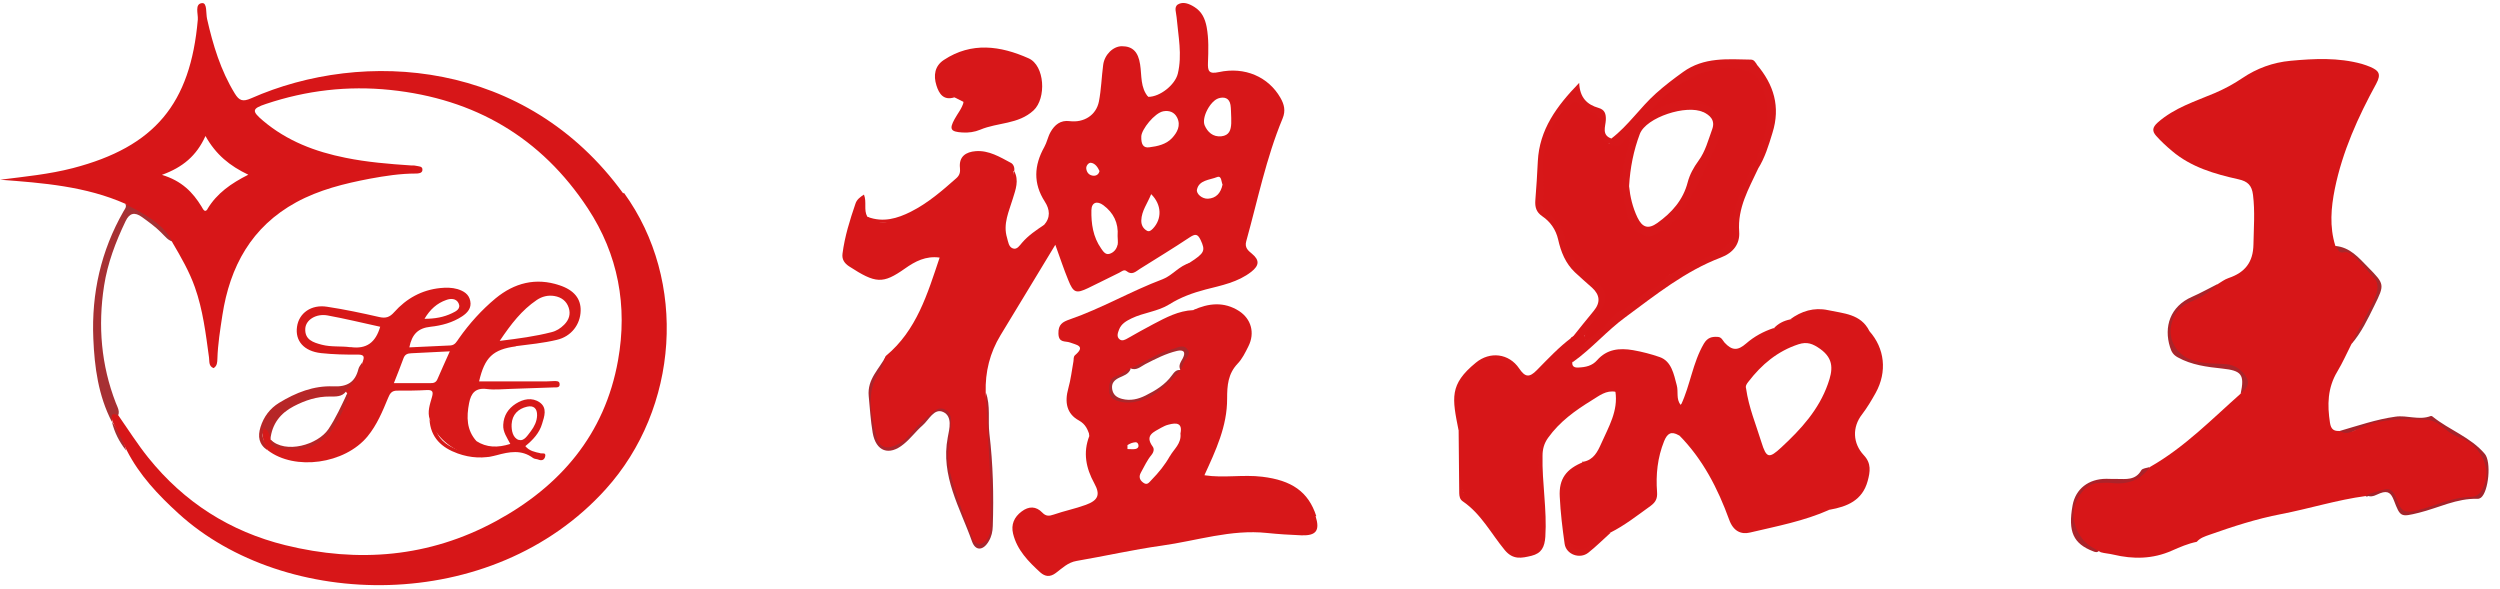 <?xml version="1.0" encoding="UTF-8"?> <svg xmlns="http://www.w3.org/2000/svg" id="_圖層_1" data-name="圖層_1" version="1.1" viewBox="0 0 169.85 40"><defs><style> .st0, .st1, .st2, .st3, .st4, .st5, .st6, .st7, .st8, .st9, .st10 { fill-rule: evenodd; } .st0, .st11 { fill: #d71618; } .st1 { fill: #aa252b; } .st2 { fill: #d71719; } .st3 { fill: #aa282c; } .st4 { fill: #ab232a; } .st5 { fill: #ab252d; } .st6 { fill: #b72627; } .st7 { fill: #a6282c; } .st8 { fill: #d71919; } .st9 { fill: #a73033; } .st10 { fill: #a6242b; } </style></defs><path class="st2" d="M65.46,6.92c-.21-.1-.41-.21-.62-.31-.27-.16-.57-.27-.79-.5-.49-.51-.5-1.18.02-1.66.48-.46,1.05-.78,1.72-.87,1.26-.16,2.51,0,3.7.4,1.02.34,1.51,2.29.79,3.1-.45.5-.91.95-1.7.97-.85.03-1.59.63-2.49.6-.34-.01-.71.08-.94-.25-.24-.33.08-.58.2-.85.1-.21.31-.38.1-.63Z"></path><path class="st2" d="M109.48,9.4c-.04.11-.09.22-.13.33-.65.19-.74-.37-.74-.71-.01-.79-.49-1.11-1.05-1.5-.54-.38-.86-.26-1.18.17-.93,1.27-1.5,2.67-1.31,4.29,0,.05.02.1.03.16.15,1.35.49,2.35,1.21,3.48.37.57.25,1.32.8,1.84.51.48.88,1.09,1.44,1.54.74.59.89,1.38.34,2.16-.4.56-.6,1.29-1.26,1.65-.26.16-.53.22-.82.13.49-.61.97-1.22,1.47-1.82.47-.57.42-1.08-.11-1.57-.39-.35-.79-.69-1.17-1.05-.64-.61-.95-1.38-1.14-2.23-.15-.66-.53-1.21-1.08-1.58-.41-.28-.5-.62-.47-1.07.07-.89.13-1.78.17-2.67.11-2.15,1.27-3.73,2.81-5.32.04,1.02.55,1.48,1.31,1.7.42.12.52.39.5.83-.02.44-.31,1.03.4,1.26Z"></path><path class="st5" d="M60.23,24.19c.03.32,0,.65-.2.9-1,1.35-.65,2.83-.41,4.29.05.32.14.71.53.8.57.14,1.02-.2,1.36-.55.57-.58,1.09-1.2,1.75-1.69.35-.26.69-.45,1.13-.25.46.21.44.63.39,1.01-.17,1.3-.34,2.61.05,3.89.4,1.28.91,2.53,1.36,3.81.07.21.08.42.37.4.27-.02.46-.16.52-.4.06-.25.05-.52.06-.78.15-2.99-.25-5.96-.16-8.95.33.91.13,1.86.24,2.79.25,2.08.3,4.18.23,6.28-.01.37-.08.71-.28,1.04-.36.62-.89.68-1.13.01-.81-2.29-2.15-4.45-1.65-7.07.11-.58.34-1.43-.31-1.73-.62-.28-.97.54-1.4.91-.45.39-.81.89-1.28,1.27-1,.83-1.89.5-2.11-.77-.14-.82-.19-1.66-.27-2.49-.11-1.18.74-1.85,1.18-2.74Z"></path><path class="st2" d="M119.42,10.98c0,.16.02.33.02.49-.63,1.36-1.4,2.65-1.28,4.27.06.81-.38,1.43-1.25,1.76-2.42.92-4.42,2.53-6.48,4.05-1.27.93-2.28,2.13-3.56,3.04l-.43-.11c.66-.24.95-.77,1.18-1.34.72-.66,1.44-1.35,2.18-1.98.7-.59,1.49-1.14,2.3-1.64.99-.6,1.85-1.37,2.93-1.85.44-.2.91-.3,1.35-.58.91-.6,1.38-1.33,1.29-2.44-.07-.81.19-1.55.67-2.2.23-.31.24-.69.37-1.03.12-.32.22-.69.71-.44Z"></path><path class="st2" d="M99.28,29.26c.03,1.28.05,2.55.09,3.83,0,.17.06.42.17.5,1.27.9,1.92,2.33,2.94,3.45.52.57,1.04.46,1.55.37.48-.08.73-.56.73-1.05,0-1.14.06-2.28-.23-3.43-.56-2.23.52-4.42,2.56-5.51.69-.37,1.36-.77,2.03-1.18.32-.2.59-.16.82.1.2.22-.02.24-.16.28-.66-.13-1.13.27-1.64.58-1.12.69-2.17,1.44-2.96,2.54-.28.39-.38.78-.38,1.23-.04,1.84.31,3.65.19,5.5-.05.7-.26,1.12-.94,1.29-.67.16-1.25.29-1.81-.38-.93-1.12-1.61-2.47-2.86-3.32-.2-.14-.23-.33-.24-.55-.01-1.41-.03-2.83-.04-4.24.06-.09.12-.09.18,0Z"></path><path class="st10" d="M160.67,33.65c.51-.33,1.01-.79,1.68-.53.39.15.68.46.72.95.04.45.38.7.77.53.81-.34,1.73-.34,2.5-.83.25-.16.66-.09.99-.1.87-.02,1.31-.43,1.38-1.31.09-1-.87-2.32-1.91-2.51-.49-.09-.89-.62-1.36-.92-.31-.2-.58-.29-.93-.29-1.2,0-2.45-.21-3.53.37-.43.23-.92.09-1.29.44-.22.21-.58.3-.73-.17,1.25-.36,2.49-.79,3.78-.97.8-.12,1.6.26,2.39-.04.04-.02.11,0,.15.04,1.13.91,2.58,1.39,3.54,2.53.45.53.26,2.55-.26,2.97-.06.04-.14.08-.21.08-1.43-.05-2.68.62-4.02.95-1.23.3-1.25.3-1.69-.85-.18-.46-.38-.69-.93-.48-.24.09-.51.28-.81.19-.09.06-.16.05-.21-.05Z"></path><path class="st2" d="M65.46,6.92c.21,0,.48-.04.33.31-.07.16-.24.27-.32.43-.11.22-.4.43-.2.7.15.21.44.1.67.12,1.15.09,2.14-.55,3.25-.71,1.19-.18,1.59-1.85.97-2.91-.54-.92-1.47-.96-2.27-1.05-.92-.11-1.91-.28-2.84.2-1.47.76-1.56,1.19-.4,2.36.07.07.14.16.2.24-.74.24-1.05-.23-1.23-.81-.21-.67-.12-1.32.51-1.73,1.88-1.24,3.84-.96,5.75-.11,1.11.49,1.22,2.72.34,3.54-1.04.96-2.44.81-3.62,1.31-.38.16-.8.22-1.23.19-.78-.05-.89-.22-.52-.9.21-.39.51-.73.62-1.17Z"></path><path class="st2" d="M78.04,6.59c-.39.11-.61-.04-.65-.44-.06-.57-.1-1.14-.17-1.71-.04-.39-.17-.78-.64-.72-.46.06-1.13-.19-1.25.61-.12.8-.3,1.58-.25,2.4.05.79-.71,1.76-1.64,1.73-1.58-.06-1.89,1.03-2.37,2.13-.44,1-.27,1.88.15,2.83.28.64.7,1.41-.15,2.01-.13.05-.17-.01-.15-.13.47-.52.41-1.07.06-1.61-.79-1.23-.73-2.45-.03-3.7.18-.32.24-.69.42-1.01.28-.5.68-.83,1.3-.75.96.12,1.8-.39,1.99-1.33.16-.82.18-1.66.29-2.49.09-.7.68-1.27,1.27-1.27.72,0,1.11.37,1.24,1.24.12.76,0,1.58.57,2.23Z"></path><path class="st2" d="M80.85,17.86c0,.05.01.13-.01.15-.67.46-1.13,1.27-1.96,1.45-1.49.31-2.72,1.17-4.09,1.72-.66.27-1.3.6-1.94.91-.2.1-.5.15-.46.45.04.3.27.38.56.43.74.12.83.52.55,1.23-.4,1.02-.86,2.05-.54,3.2.11.39.23.79.59.98.55.29.58.73.5,1.25-.15-.43-.27-.8-.76-1.07-.82-.45-.97-1.23-.71-2.17.17-.6.24-1.23.35-1.84.03-.15-.02-.31.12-.43.74-.63.05-.69-.35-.85-.32-.12-.77.05-.79-.6-.02-.63.28-.8.77-.97,2.17-.75,4.16-1.92,6.31-2.73.66-.25,1.13-.92,1.86-1.11Z"></path><path class="st9" d="M8.52,13.85c1.47.41,2.66,1.18,3.35,2.59-.44-.04-.66-.4-.94-.66-.39-.39-.84-.71-1.28-1.03-.51-.37-.86-.27-1.12.28-.67,1.4-1.22,2.84-1.46,4.39-.42,2.72-.2,5.38.8,7.96.12.31.33.62.09.96-.41-.23-.31.13-.36.32-.92-1.78-1.18-3.71-1.26-5.66-.13-3.07.52-5.96,2.05-8.64.09-.16.23-.3.13-.5Z"></path><path class="st2" d="M99.28,29.26c-.06,0-.12,0-.18,0-.44-2.22-.65-3.13,1.17-4.62.96-.79,2.25-.63,2.94.39.4.59.68.65,1.2.12.76-.77,1.51-1.58,2.39-2.23.11.39-.22.61-.42.79-.77.7-1.16,1.8-2.25,2.15-.38.12-.73.04-1.01-.28-1-1.12-2.09-1.04-3.18-.07-.91.82-.85,1.72-.71,2.73.05.34.04.68.06,1.02Z"></path><path class="st1" d="M150.63,19.33c.49.28.19.57-.09.56-.43-.02-.66.16-.93.44-.19.19-.46.34-.72.42-1.34.42-1.63,1.83-.74,2.95.56.7,1.2.87,1.97.84.88-.04,1.7.01,2.39.67.59.55.49,1.25-.28,1.54.28-1.31.06-1.57-1.25-1.71-1.04-.11-2.08-.24-3.02-.76-.31-.17-.43-.37-.53-.7-.43-1.37,0-2.77,1.51-3.42.57-.25,1.12-.56,1.68-.84Z"></path><path class="st2" d="M114.09,29.58c.46-.19.78.08.99.4.56.85,1.09,1.73,1.57,2.62.23.43.34.88.79,1.2.28.2.23.66.26,1.03.07.69.57,1.19,1.19,1,.64-.2,1.32-.37,1.94-.47,1.07-.17,2-.87,3.12-.76.12-.07.24-.07.35.03-1.72.77-3.58,1.12-5.4,1.55-.61.15-1.14-.09-1.42-.87-.77-2.12-1.79-4.11-3.4-5.74Z"></path><path class="st2" d="M81.84,32.29c-.2-.28-.23-.29-.09-.56.91-1.73,1.4-3.55,1.32-5.52-.02-.55.13-1.1.64-1.52.48-.4.75-1.03.87-1.64.2-1.06-.59-2.04-1.56-1.98-.65.04-1.31,0-1.96,0,1.05-.48,2.1-.59,3.12.06.83.54,1.09,1.49.64,2.39-.21.42-.42.86-.74,1.19-.65.69-.71,1.48-.71,2.37.01,1.88-.78,3.54-1.54,5.2Z"></path><path class="st2" d="M124.31,34.63c-.12,0-.23-.02-.35-.03.46-.44,1.1-.52,1.65-.78.93-.43,1.31-1.94.67-2.73-.78-.97-.81-1.97.15-3.36,1.12-1.62,1.59-3.24.54-5.06-.05-.07-.04-.13.03-.18,1.05,1.17,1.23,2.77.43,4.21-.28.5-.57.99-.92,1.45-.68.87-.64,1.97.12,2.78.52.55.43,1.12.26,1.75-.36,1.32-1.39,1.74-2.58,1.95Z"></path><path class="st2" d="M68.9,11.62c-.63,0-.93-.64-1.54-.78-.44-.1-.86-.12-1.29-.14-.29-.01-.48.25-.44.46.16.9-.56,1.33-1.02,1.83-.46.5-1.12.86-1.75,1.16-.4.19-.53.63-1.08.77-.86.22-1.67.23-2.51.19-.23-.01-.31-.16-.31-.37,1.04.39,2,.11,2.93-.36,1.15-.58,2.12-1.42,3.08-2.27.23-.2.28-.42.25-.69-.09-.8.42-1.1,1.07-1.15.89-.07,1.65.4,2.4.8.15.08.27.32.21.56Z"></path><path class="st4" d="M146.05,31.75c-.32.87-.94,1.3-1.86,1.29-.47,0-.94.03-1.41-.01-1-.09-1.34.65-1.65,1.34-.28.63-.16,1.28.27,1.87.34.48.85.75,1.21,1.18-.12.13-.25.1-.39.04-1.36-.52-1.73-1.33-1.41-3.12.2-1.12,1.08-1.81,2.3-1.81.24,0,.47.02.71.01.61,0,1.26.11,1.66-.59.08-.14.37-.15.57-.22Z"></path><path class="st2" d="M107.61,31.39c-.11.13.53.33-.03.39-.39.04-.61.21-.78.54-.7,1.39-.69,2.81-.14,4.23.3.76.86.84,1.4.23.37-.41.78-.68,1.36-.58-.5.45-.98.93-1.51,1.35-.58.46-1.51.12-1.61-.61-.15-1.06-.28-2.12-.33-3.19-.07-1.22.44-1.9,1.63-2.37Z"></path><path class="st2" d="M120.51,22.3c-.03.38-.34.59-.6.63-.35.05-.57.26-.79.45-.92.79-1.26.79-2.26.02-.28-.22-.6-.2-.79.16-.51.98-.94,2-1.18,3.07-.08.37-.21.7-.42,1-.17.25-.22.01-.26-.13.63-1.34.79-2.85,1.55-4.15.25-.42.55-.49.96-.46.25.02.32.24.45.39.51.55.9.55,1.46.06.55-.48,1.18-.82,1.87-1.05Z"></path><path class="st7" d="M159.75,23.37c.15-1.06.8-1.91,1.26-2.83.45-.88.45-1.21-.23-1.91-.54-.56-.88-1.37-1.87-1.35-.28,0-.18-.37-.26-.57,1.01.08,1.6.8,2.24,1.45,1.13,1.15,1.13,1.17.42,2.61-.45.91-.88,1.83-1.55,2.6Z"></path><path class="st2" d="M70.94,15.28c.05.04.1.09.15.13-.53.7-1.35,1.09-1.92,1.77-.29.35-.9.06-.98-.45-.14-.82-.14-1.65.06-2.49.21-.88.41-1.76.65-2.63.35.65.1,1.27-.09,1.89-.26.87-.68,1.71-.39,2.66.08.28.11.62.4.72.28.1.46-.21.62-.39.43-.5.97-.86,1.51-1.22Z"></path><path class="st2" d="M127,22.49c0,.06-.02.12-.03.18-.18-.01-.35-.03-.48-.2-.86-1.13-2.1-1.14-3.33-1.06-.51.03-.98.44-1.54.29.77-.57,1.63-.83,2.57-.63,1.05.23,2.23.25,2.81,1.41Z"></path><path class="st2" d="M121.63,21.7c.06,1-.68.54-1.13.62.3-.34.69-.53,1.13-.62Z"></path><path class="st9" d="M7.6,28.64c.45.59.82,1.23.97,1.97-.47-.59-.8-1.24-.97-1.97Z"></path><path class="st3" d="M80.22,25.49c-.94,1.36-2.15,2.25-3.87,2.19-.6-.02-1.21-.18-1.32-.94-.13-.87.14-1.33.94-1.57.24-.07.31-.44.63-.31.08.07.21.11.2.25-.15.32-.46.41-.74.54-.34.16-.56.37-.5.78.06.4.32.58.67.67.56.15,1.1.02,1.6-.23.68-.34,1.33-.73,1.79-1.37.15-.2.31-.44.64-.34.05.11.06.22-.03.33Z"></path><path class="st3" d="M80.22,25.49c0-.12-.01-.24-.02-.35-.17-.31.03-.55.16-.8.24-.47,0-.59-.39-.5-.76.18-1.46.54-2.16.9-.31.16-.59.46-1,.29-.07-.06-.14-.12-.21-.18.77-.54,1.63-.92,2.44-1.37.54-.3,1.07-.23,1.58-.18.43.04.66.44.47.92-.2.48-.45.93-.86,1.27Z"></path><path class="st0" d="M167.12,29.74c-.24-.1-.44-.19-.66-.34-.48-.33-.92-.84-1.53-.87-1.55-.08-3.09-.13-4.58.53-.36.16-.87.55-1.39.22-.4.02-.59-.11-.66-.55-.19-1.22-.17-2.38.5-3.49.36-.6.64-1.24.96-1.87.47-1.05,1.1-2.01,1.56-3.07.22-.5.36-1.03-.07-1.47-.36-.38-.69-.79-1.06-1.16-.27-.26-.57-.6-.92-.53-.47.1-.41-.3-.61-.45-.4-1.29-.29-2.58-.03-3.87.52-2.54,1.58-4.88,2.81-7.13.37-.68.15-.9-.39-1.14-.19-.08-.39-.15-.59-.21-1.6-.44-3.22-.36-4.84-.21-1.19.11-2.29.51-3.28,1.18-.59.4-1.21.73-1.86,1.01-1.34.57-2.75,1-3.88,2-.38.34-.39.59-.11.91.33.37.7.71,1.08,1.03,1.3,1.1,2.89,1.56,4.51,1.92.64.14.91.42.99,1.06.14,1.13.05,2.25.03,3.37-.02,1.22-.59,1.91-1.69,2.28-.27.09-.5.27-.75.42-.52.58-1.22.93-1.91,1.23-.59.25-.92.64-1.13,1.19-.44,1.12.12,2.27,1.24,2.71.79.31,1.59.23,2.39.3.66.06,1.13.44,1.41.97.2.38-.07.74-.39,1-1.99,1.76-3.85,3.68-6.19,5.01-.66.92-1.56,1.23-2.66,1.09-.23-.03-.47,0-.7,0-.66-.03-1.09.33-1.42.83-.63.98-.54,2.03.18,2.97.33.44.8.65,1.25.91.28.08.57.09.85.16,1.35.32,2.67.31,3.98-.27.54-.24,1.1-.48,1.69-.6h0c.23-.27.56-.37.87-.48,1.59-.56,3.18-1.08,4.85-1.4,1.92-.37,3.81-.97,5.76-1.23.16-.16.37-.18.57-.24,1.15-.38,1.22-.35,1.66.76.21.54.55.64,1.22.47,1.23-.31,2.39-.91,3.69-.93.4,0,.61-.21.79-.54.76-1.39-.18-2.96-1.5-3.5Z"></path><path class="st0" d="M42.34,13.14c-6.6-9.1-17.64-9.84-25.28-6.46-.57.25-.81.16-1.11-.33-.96-1.57-1.48-3.29-1.88-5.06-.09-.38.02-1.11-.34-1.08-.52.05-.26.73-.29,1.12-.5,5.73-2.93,8.64-8.48,10.09-1.62.42-3.28.58-4.95.79,2.91.22,5.81.44,8.52,1.64.23.17.49.27.74.41.98.56,1.97,1.14,2.46,2.24.57.97,1.13,1.94,1.51,3.01.55,1.55.74,3.16.96,4.77.04.27-.04.59.31.73.25-.15.25-.4.26-.63.03-1,.19-1.98.34-2.97.51-3.31,1.98-6.01,5.02-7.67,1.56-.85,3.27-1.27,5-1.6,1.03-.19,2.07-.35,3.12-.35.18,0,.43-.02.45-.23.03-.29-.27-.25-.46-.3-.1-.03-.21-.01-.31-.02-1.49-.1-2.98-.22-4.45-.52-2.06-.41-3.98-1.14-5.61-2.52-.78-.66-.76-.82.2-1.14,2.75-.92,5.55-1.25,8.45-.95,5.74.6,10.25,3.23,13.42,8.05,2.06,3.13,2.71,6.63,2.05,10.32-.9,5.05-3.94,8.57-8.32,10.94-4.51,2.44-9.32,2.84-14.28,1.62-3.77-.93-6.88-2.92-9.31-5.94-.74-.92-1.37-1.92-2.04-2.88-.53-.24-.49.06-.4.41h0c.33.64.67,1.29.97,1.96.86,1.69,2.13,3.03,3.51,4.29,7.21,6.59,21.29,6.93,29.03-1.64,4.97-5.5,5.59-14.14,1.24-20.14ZM14.11,14.19c-.2.33-.33-.02-.42-.16-.59-.96-1.33-1.74-2.69-2.15,1.41-.51,2.35-1.29,2.96-2.64.71,1.27,1.65,2.03,2.91,2.63-1.17.59-2.13,1.26-2.77,2.32Z"></path><path class="st0" d="M119.42,10.98c-.17.03-.4,0-.45.24-.28,1.42-1.4,2.58-1.15,4.19.11.72-.42,1.32-1.09,1.66-1.04.53-2.07,1.09-3.16,1.53-.43.17-.81.85-1.36,1.09-.84.36-1.35,1.15-2.23,1.5-.58.23-.84,1.06-1.46,1.46-.29.19-.59.34-.89.49,0-.11,0-.22,0-.33.37-.62.77-1.23,1.18-1.83.37-.53.36-1.25-.14-1.62-.81-.59-1.3-1.45-2.02-2.1-.17-.16-.17-.36-.21-.57-.14-.93-.53-1.72-1.34-2.26-.21-.14-.34-.38-.29-.61.24-1.21-.21-2.45.17-3.63.35-1.1.66-2.23,1.63-3.02.32-.26.49-.32.78-.03.2.2.42.34.7.45.46.18.74.52.67,1.13-.04.38-.02.93.61,1.02.44.01.92.11.95-.59,0-.11.18-.35.4-.32.26.04.16.3.2.45.07.28.03.56-.08.84-.65,1.59-.41,3.2.01,4.76.28,1.02,1.32,1.16,2.09.51,1.16-.98,1.99-2.15,2.45-3.67.23-.75.96-1.39,1.14-2.26,0-.05.04-.1.05-.15.48-1.81-.49-2.05-1.71-2.13-1.08-.07-1.97.31-2.88.74-.15.07-.28.35-.45.16-.19-.23.1-.37.23-.5.59-.57,1.18-1.15,1.82-1.67,1.18-.96,2.56-1.49,4.08-1.53,1.36-.04,2.19.74,2.5,2.09.37,1.61-.01,3.08-.73,4.5Z"></path><g><polygon class="st11" points="121.62 21.7 121.63 21.7 121.63 21.7 121.62 21.7"></polygon><path class="st11" d="M127.01,27.11c.86-1.51,1.11-3.03-.05-4.52-.95-1.15-2.23-1.38-3.62-1.35-.62,0-1.13.37-1.72.47-.22.49-.73.44-1.13.61h0c-.6.57-1.42.8-2.04,1.38-.35.34-.93.19-1.34-.2-.59-.56-.93-.51-1.32.19-.51.92-.76,1.93-1.09,2.91-.11.34-.14.72-.52.9-.32-.39-.14-.88-.26-1.32-.2-.76-.36-1.64-1.16-1.92-.57-.2-1.19-.36-1.81-.47-.93-.16-1.78-.07-2.44.68-.34.39-.79.48-1.27.5-.27.02-.47-.07-.41-.4.28-.51.9-.83.87-1.52,0-.12-.03-.23-.13-.3-.29-.08-.55.02-.8.16l.04.03-.04-.03c-.42.81-1.24,1.28-1.74,2.05-.59.91-1.31.82-2.13.11-1.38-1.2-3.11-.32-3.78,1.21-.43.99,0,2,.05,3.01,0,.63-.04,1.26,0,1.88.09,1.11-.19,2.24.9,3.2.91.81,1.57,1.94,2.36,2.9.46.56,1.12.41,1.68.27.45-.12.7-.53.71-1.03.04-1.25,0-2.49-.16-3.74-.13-.98-.34-2.03.25-2.97,1.03-1.64,2.62-2.56,4.29-3.39.22-.11.46-.15.55.19.2,1.32-.46,2.4-.96,3.53-.25.56-.52,1.11-1.21,1.24-.32-.06.32.33-.15.29-.51-.04-.76.43-.94.83-.62,1.36-.39,2.77-.03,4.13.21.8,1.07.93,1.68.33.37-.36.79-.6,1.26-.76.98-.49,1.84-1.17,2.73-1.81.37-.27.48-.52.45-.95-.09-1.18.03-2.34.48-3.46.22-.53.48-.69.99-.4.26.11.55.17.73.42,1.1,1.54,2.09,3.15,2.72,4.95.29.82.71,1.23,1.46,1.06.58-.13,1.16-.25,1.73-.4,1.09-.29,2.15-.71,3.26-.95.48-.25,1-.41,1.5-.61,1.2-.49,1.66-2.05.89-3.07-.67-.89-.71-1.8-.12-2.76.23-.38.51-.73.73-1.11ZM124.19,26.08c-.62,1.76-1.83,3.08-3.17,4.32-.83.77-1.01.74-1.35-.36-.37-1.2-.86-2.36-1.04-3.64-.06-.18.04-.32.16-.47.9-1.17,1.97-2.07,3.4-2.54.59-.19.97-.04,1.48.32.96.69.84,1.47.52,2.37Z"></path></g><path class="st2" d="M119.36,4.37c-.11-.13-.17-.31-.4-.32-1.59-.03-3.2-.18-4.61.84-.64.46-1.26.93-1.85,1.46-1.07.96-1.87,2.18-3.02,3.06-.09.12-.27.22-.09.41.64.35.9-.19,1.22-.59.15.3.1.54.02.76-.57,1.57-.45,3.14-.05,4.72.28,1.14,1.4,1.66,2.29,1.03.38-.27.76-.57,1.06-.94,1.16-1.46,1.82-3.2,2.65-4.84.14-.28.17-.6.21-.92.2-1.36-.3-1.97-1.68-2.01-.55-.02-1.1-.03-1.65.02-.56.06-.94.56-1.44.62,1.23-1.38,2.66-2.5,4.55-2.96.98-.24,2.45-.01,2.84.61.49.8.7,1.66.67,2.62-.04,1.11-.49,2.08-.83,3.09,0,.17.03.33.18.45.48-.76.73-1.6.99-2.45.56-1.78.09-3.29-1.07-4.65ZM115.72,7.61c.41.2.85.53.6,1.19-.27.73-.45,1.48-.93,2.13-.32.44-.59.92-.73,1.46-.31,1.2-1.08,2.06-2.06,2.76-.62.44-1.02.31-1.35-.37-.33-.69-.5-1.42-.57-2.13.07-1.25.31-2.44.73-3.55.43-1.13,3.18-2.02,4.31-1.48Z"></path><path class="st2" d="M89.43,35.07c-.54-1.68-1.69-2.44-3.67-2.68-1.31-.16-2.62.1-3.92-.1-.07-.19,0-.36.08-.53.84-1.79,1.44-3.63,1.3-5.65-.03-.42.14-.81.46-1.13.45-.45.75-1.01.99-1.59.5-1.2-.34-2.45-1.65-2.47-.65-.01-1.31-.02-1.95.15-1,.04-1.85.5-2.71.95-.58.3-1.15.63-1.72.95-.19.11-.4.23-.58.08-.22-.18-.11-.45-.03-.66.15-.39.48-.58.85-.76.83-.4,1.77-.46,2.56-.95.76-.48,1.59-.78,2.46-1.01,1.09-.28,2.2-.49,3.12-1.21.53-.42.57-.78.04-1.22-.27-.22-.51-.42-.39-.85.78-2.8,1.35-5.65,2.47-8.34.22-.53.11-.96-.15-1.41-.81-1.41-2.41-2.13-4.19-1.74-.68.15-.75-.09-.73-.64.03-.81.06-1.62-.09-2.43-.11-.56-.32-1.04-.84-1.36-.35-.22-.76-.38-1.11-.17-.29.18-.11.57-.09.88.11,1.27.39,2.54.08,3.83-.19.76-1.21,1.57-2,1.57-.4-.1-.5-.41-.54-.77-.06-.47-.09-.94-.16-1.4-.07-.5-.24-.9-.87-.9-.84,0-1.08.16-1.3.82-.23.71-.19,1.45-.25,2.17-.1,1.31-.89,1.84-2.06,1.85-.79,0-1.18.44-1.43.97-.69,1.43-1.28,2.91-.2,4.44.04.06.04.15.07.22.25.51.18.96-.25,1.34-.56.47-1.19.85-1.67,1.42-.17.2-.33.44-.64.35-.29-.09-.43-.36-.45-.6-.04-.72-.18-1.42.05-2.16.27-.88.63-1.76.54-2.72h0c-.67-.68-1.45-1.11-2.42-1.14-.75-.02-.97.19-1.04.95-.02.24-.04.48-.22.65-1.17,1.1-2.37,2.2-3.89,2.74-.73.26-1.61.55-2.37-.1-.25-.45-.02-.97-.22-1.49-.27.17-.49.34-.58.62-.38,1.11-.73,2.23-.88,3.4-.05.39.14.65.44.85,1.82,1.18,2.29,1.22,3.81.15.68-.48,1.41-.87,2.35-.74-.83,2.47-1.56,4.94-3.64,6.67-.18.35-.22.76-.45,1.09-.99,1.45-.52,2.97-.18,4.46.14.63.62.81,1.22.56.33-.14.65-.32.9-.61.41-.48.83-.94,1.32-1.34.35-.28.68-.77,1.21-.5.51.26.37.81.37,1.28,0,.08-.04.15-.04.23-.06.89-.26,1.79-.03,2.66.41,1.57.97,3.09,1.56,4.6.16.41.55.48.87.17.22-.21.32-.47.33-.78.11-3.12-.16-6.22-.31-9.33-.04-1.39.28-2.69,1.01-3.89.64-1.05,1.27-2.1,1.91-3.15.58-.96,1.17-1.93,1.81-2.99.32.88.57,1.65.88,2.4.35.87.53.93,1.35.54.71-.34,1.41-.7,2.11-1.04.16-.08.33-.25.5-.11.37.3.62.03.9-.15,1.13-.71,2.27-1.4,3.38-2.14.37-.24.54-.27.75.17.34.73.28.89-.75,1.55-.65.43-1.15,1.06-1.89,1.38-.3.13-.62.1-.91.23-1.73.84-3.5,1.61-5.24,2.43-.29.14-.58.3-.55.68.04.38.3.5.65.55.4.06.77.32.52.74-.46.74-.42,1.6-.68,2.39-.28.84-.05,1.67.66,2.19.45.33.63.68.63,1.18-.44,1.13-.23,2.18.34,3.22.42.76.27,1.15-.58,1.46-.71.26-1.46.41-2.18.66-.31.11-.53.12-.77-.13-.43-.45-.92-.45-1.41-.08-.51.38-.73.89-.58,1.51.27,1.11,1.04,1.89,1.85,2.63.33.29.66.33,1.05.04.43-.32.82-.72,1.41-.82,1.93-.33,3.85-.77,5.79-1.04,2.38-.33,4.7-1.12,7.15-.86.78.08,1.57.13,2.35.16,1,.03,1.26-.33.95-1.31ZM73.8,11.45c-.02-.19.16-.41.32-.39.29.04.46.3.58.56-.05.22-.2.32-.39.32-.3-.01-.48-.21-.51-.49ZM75.92,16.65c-.06.29-.28.53-.56.6-.26.07-.42-.18-.55-.37-.55-.78-.68-1.69-.66-2.6.01-.54.39-.65.81-.34.69.51,1.04,1.21.97,2.09,0,.21.04.42,0,.62ZM78.33,15.53c-.12.12-.24.23-.4.15-.27-.15-.4-.4-.39-.71.02-.65.42-1.15.67-1.78.73.72.74,1.69.12,2.34ZM79.63,9.38c-.4.43-.99.56-1.56.63-.4.05-.55-.21-.53-.75.02-.47.9-1.59,1.5-1.7.39-.07.74.05.93.42.28.55,0,1.03-.34,1.4ZM82.78,6.68c.39-.12.74-.03.82.45.04.26.03.52.05.89,0,.05,0,.2,0,.36-.02.45-.13.82-.67.88-.58.06-.94-.3-1.13-.73-.24-.54.39-1.69.94-1.85ZM81.32,12.89c.13-.66.87-.66,1.37-.86.31-.12.28.32.37.51-.12.58-.44.93-.99.96-.4.02-.8-.33-.75-.61ZM76.99,30.52c-.13,0-.26,0-.39-.01,0-.09,0-.18,0-.27.09-.05.18-.11.28-.14.17-.04.39-.14.46.11.06.23-.14.31-.34.31ZM79.48,30.99c-.33.59-.76,1.12-1.24,1.61-.17.17-.29.4-.57.19-.25-.18-.31-.41-.16-.68.23-.41.42-.84.72-1.2.17-.21.19-.42.09-.56-.58-.79.08-1,.57-1.29.16-.09.33-.17.5-.21.55-.15.96-.11.81.6.08.69-.45,1.06-.72,1.55ZM80.42,24.64c-.05.17-.14.33-.22.49-.79.92-1.62,1.79-2.85,2.12-.41.11-.83.14-1.24.04-.39-.1-.75-.23-.75-.76,0-.46,0-.85.56-1.01.31-.09.59-.32.88-.49.96-.4,1.8-1.04,2.82-1.3.36-.09.76-.39,1.07.02.26.35-.18.59-.27.88Z"></path><path class="st6" d="M24.63,24.61c-.08.83-.4,1.53-1.13,2-.28.36-.69.33-1.08.33-.89-.01-1.69.26-2.46.66-.91.47-1.48,1.2-1.59,2.25-.31-.07-.25-.41-.43-.59-.31.52.24.88.23,1.33-.59-.4-.67-.94-.47-1.58.22-.7.64-1.26,1.26-1.64,1.13-.69,2.35-1.18,3.69-1.12.92.04,1.48-.27,1.7-1.18.04-.17.18-.31.27-.46Z"></path><path class="st8" d="M35.03,23.52c.93-.12,1.88-.21,2.8-.43.99-.23,1.6-1.05,1.62-1.98.02-.81-.44-1.4-1.44-1.73-1.61-.54-3.06-.16-4.34.89-.95.79-1.78,1.71-2.49,2.72-.15.21-.26.46-.58.48-.92.04-1.84.08-2.79.13.18-.9.6-1.31,1.44-1.4.75-.08,1.5-.28,2.15-.71.36-.24.65-.56.55-1.04-.09-.47-.45-.68-.87-.81-.38-.11-.78-.11-1.17-.07-1.26.13-2.3.71-3.13,1.64-.3.34-.57.43-1.01.33-1.18-.27-2.36-.52-3.55-.7-1.07-.17-1.91.43-2.04,1.36-.14.95.46,1.66,1.63,1.79.83.09,1.68.11,2.51.1.5,0,.41.22.32.51-.2.74-.53,1.4-1.13,1.9-.01.03-.02.07-.03.11.01,0,.02,0,.03,0,.03.05.05.09.08.14-.49,1.5-1.06,2.98-2.72,3.53-.85.28-1.79.46-2.49-.42h0c-.04-.13-.07-.24-.08-.35-.08-.17-.15-.36-.38-.41q-.22.66.27,1.49c1.84,1.41,5.23.94,6.78-.94.64-.78,1.02-1.7,1.4-2.62.12-.3.25-.49.6-.49.68,0,1.36,0,2.04-.04.41-.02.43.15.34.47-.14.5-.33,1-.15,1.53.68,2.09,3.69,3.32,5.08,2-.67-.12-1.43.12-1.9-.52-.69-.76-.69-1.65-.51-2.59.13-.68.43-1.06,1.21-.96.54.07,1.1,0,1.65-.01.97-.03,1.94-.06,2.91-.1.17,0,.42.03.38-.25-.02-.2-.23-.18-.38-.18-.16,0-.31.02-.47.02-1.54,0-3.08,0-4.62,0,.38-1.64.94-2.17,2.51-2.38ZM36.47,20.38c.36-.24.76-.34,1.19-.27.48.08.83.34.98.8.14.43.02.82-.31,1.15-.25.25-.53.43-.87.51-1.09.28-2.2.43-3.51.59.78-1.16,1.5-2.09,2.52-2.78ZM30.32,20.38c.32-.12.67-.1.83.21.19.38-.16.56-.44.69-.56.27-1.16.38-1.87.38.38-.64.85-1.06,1.48-1.28ZM23.81,23.59c-.64-.09-1.31,0-1.95-.17-.57-.15-1.16-.33-1.12-1.09.03-.6.74-1.04,1.51-.9,1.2.22,2.39.51,3.58.77-.31,1.06-.92,1.54-2.02,1.38ZM29.72,25.76c-.1.24-.28.28-.51.27-.78,0-1.56,0-2.45,0,.24-.62.46-1.14.65-1.68.1-.28.28-.34.54-.35.83-.04,1.67-.08,2.61-.13-.3.68-.58,1.28-.84,1.89Z"></path><path class="st6" d="M18.37,29.86c1.03,1.01,3.23.35,3.94-.7.51-.76.88-1.59,1.27-2.41.06.04.17.1.17.11-.65,1.4-1.1,2.95-2.79,3.54-.66.23-1.34.16-2.01.07-.25-.03-.62-.19-.58-.61Z"></path><path class="st8" d="M36.71,30.79c-.37-.08-.75-.15-1.02-.48.53-.43.96-.9,1.14-1.52.15-.49.37-1.07-.16-1.45-.52-.36-1.11-.24-1.63.09-.51.33-.82.8-.85,1.43-.03.49.26.87.48,1.3-.85.27-1.61.26-2.32-.2.34.84,1.14.43,1.77.62-1.3.58-3.45.17-4.22-.83-.3-.4-.39-.89-.72-1.26.07,1.24.83,1.93,1.92,2.32.86.31,1.77.36,2.63.12.88-.24,1.7-.4,2.49.19.1.07.25.06.37.11.21.08.37.03.44-.18.1-.34-.18-.22-.33-.25ZM35.24,29.89c-.4-.14-.5-.64-.48-1.07.04-.65.44-1.05,1.05-1.19.45-.1.69.12.68.59-.01.41-.19.76-.42,1.07-.22.28-.47.72-.82.59Z"></path></svg> 